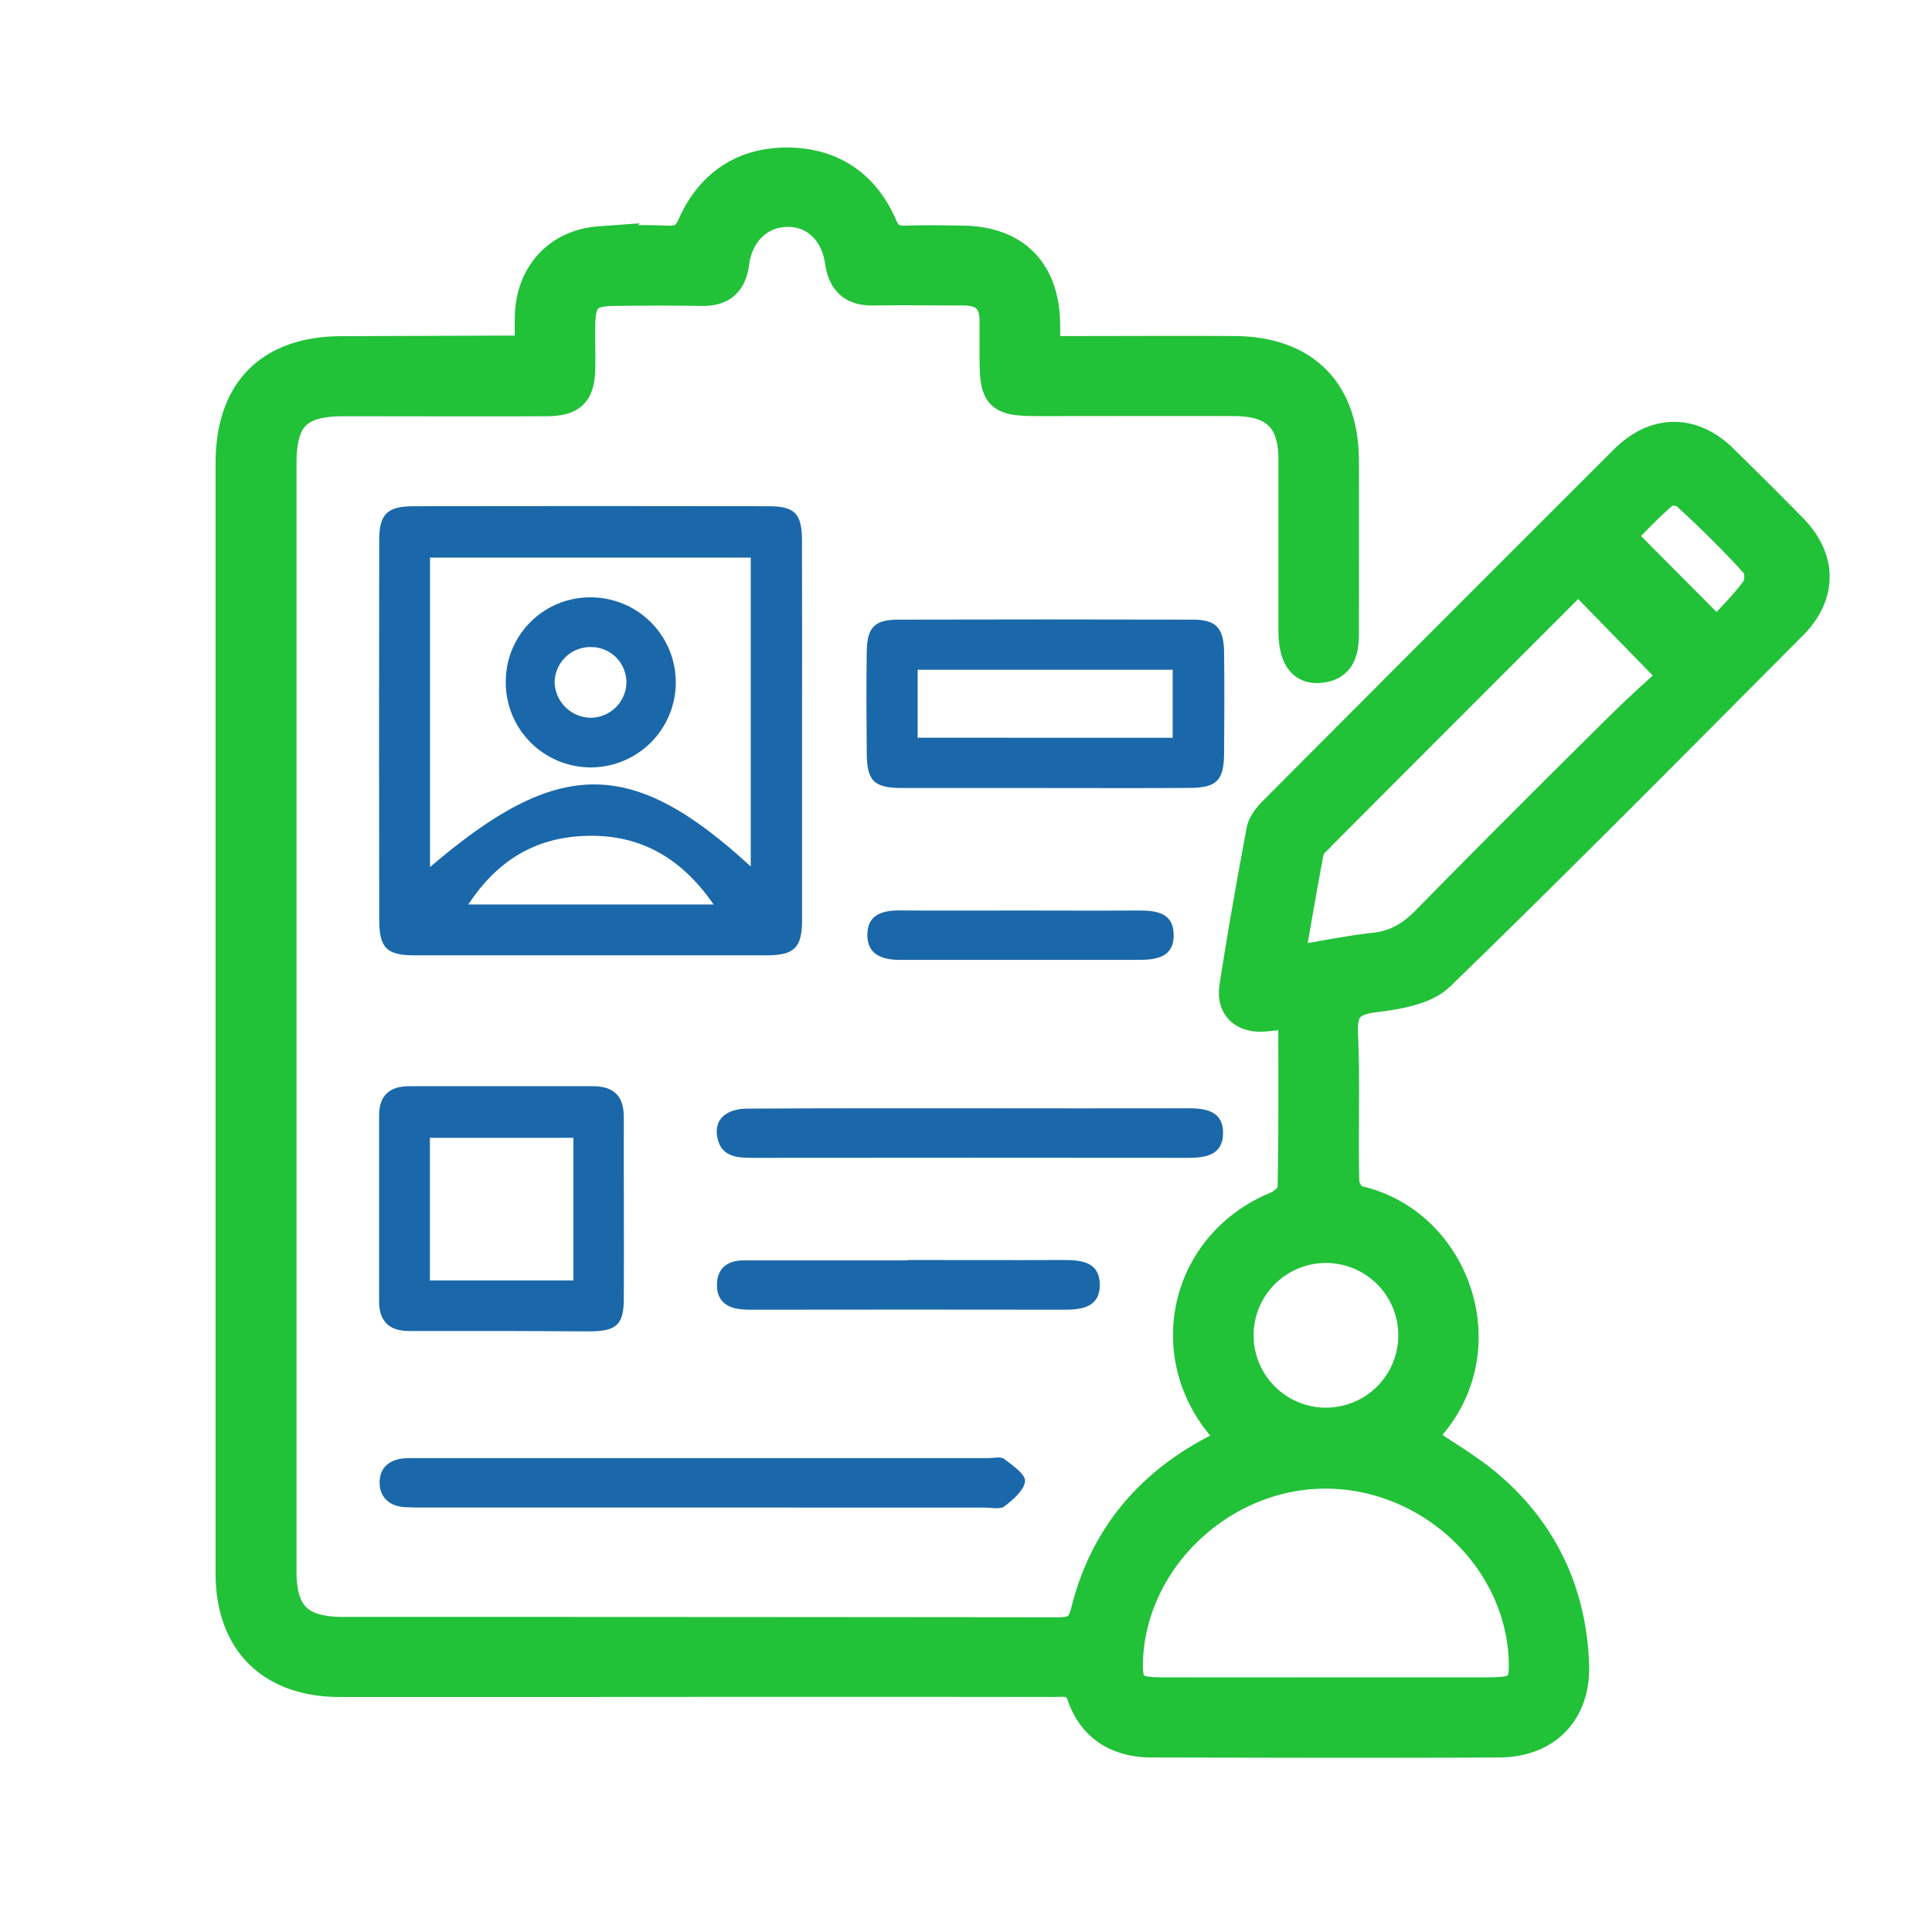 <svg id="Layer_1" data-name="Layer 1" xmlns="http://www.w3.org/2000/svg" viewBox="0 0 500 500"><defs><style>.cls-1{fill:#21c138;stroke:#21c138;stroke-miterlimit:10;stroke-width:8px;}.cls-2{fill:#1a68aa;}</style></defs><title>Grade 03</title><path class="cls-1" d="M137.26,90.19c0-3-.11-5.94,0-8.86.45-10.45,7.42-18,17.87-18.76A176.9,176.9,0,0,1,173,62.41c3.17.07,4.88-.89,6.26-4,4.58-10.4,12.86-16.17,24.21-16.23,11.57-.06,20.12,5.62,24.75,16.31,1.37,3.18,3.11,4,6.25,3.91,4.95-.18,9.92-.09,14.88,0,13.06.22,20.58,7.68,21,20.74.07,2.33,0,4.67,0,7.83h6.93c14.09,0,28.18-.09,42.27,0,17.94.14,28.06,10.3,28.13,28.13.06,14.88,0,29.77,0,44.65,0,4.52-.68,8.58-6.25,9-4.35.36-6.51-2.84-6.57-9.22,0-.79,0-1.59,0-2.38,0-14.09,0-28.18,0-42.26,0-10.47-4.77-15.17-15.35-15.2-16.87-.06-33.73,0-50.6,0-10.32,0-11.38-1-11.4-11.11,0-3.17,0-6.35,0-9.52,0-5.43-2.72-8-8.1-8-7.74,0-15.48-.13-23.22,0-5.32.12-7.93-2.12-8.71-7.47-1.17-8-6.76-13-13.83-12.87S191,59.94,189.91,67.93c-.68,5.14-3.19,7.31-8.23,7.24-7.53-.1-15.08-.09-22.62,0-7,.07-8.87,1.94-9,8.77-.08,3.77.07,7.54,0,11.31-.16,6.46-2.13,8.44-8.71,8.47-17.46.07-34.92,0-52.38,0-12,0-16.22,4.19-16.23,16.07q0,143.46,0,286.92c0,11.25,4.56,15.74,16,15.74q92.56,0,185.13.1c4.27,0,6.15-1.07,7.25-5.47,4.71-19,16.21-32.79,33.53-41.79l4.6-2.37c-1.08-1.45-1.92-2.7-2.89-3.84-16.16-19.24-9.2-47.18,14-56.73,1.78-.73,4.23-2.87,4.27-4.4.32-15,.19-30.09.19-45.87-2.82.34-5.07.67-7.33.87-5.48.5-8.73-2.27-7.92-7.55,2.09-13.52,4.48-27,7-40.45.37-1.93,2-3.81,3.52-5.29q45.17-45.35,90.44-90.55c7.87-7.86,17.37-7.88,25.23-.21,6.1,6,12.16,12,18.11,18.08,7.54,7.77,7.55,17-.17,24.73-30.24,30.36-60.38,60.84-91.13,90.68-3.86,3.75-11,4.87-16.88,5.61-6.48.81-8.55,3.07-8.24,9.67.58,12.68,0,25.4.33,38.09,0,1.75,1.76,4.7,3.15,5,26,5.47,37.87,39.69,17.21,60.27a4,4,0,0,0-.67,1.23c6.28,4.34,12.88,8.05,18.45,12.94,13.65,12,20.66,27.41,21.34,45.56.44,12.11-7.06,20-19.24,20.07-30,.14-59.92.06-89.88,0-8.62,0-15.11-3.75-18-12-1.52-4.41-4.62-3.64-7.59-3.65q-58.94-.08-117.87,0-33.33,0-66.67,0c-17.8,0-28.2-10.34-28.21-28q0-143.76,0-287.51C59.86,101.12,70,91,88.59,91L135,90.84A13.41,13.41,0,0,0,137.26,90.19Zm206,347.9q21.13,0,42.26,0c8,0,9.35-1.53,8.89-9.52-1.5-26-24.71-47.34-51.43-47.31s-50.07,21.9-51.17,48.2c-.29,7.1,1.17,8.61,8.6,8.63Q321.81,438.13,343.24,438.09ZM333.51,249c8.24-1.38,15.21-2.84,22.25-3.63,5.46-.6,9.51-2.95,13.31-6.82q24.81-25.23,50-50.1c5-5,10.33-9.68,14.4-13.47l-25-25.65c-22.45,22.46-45.29,45.3-68.1,68.18a6.23,6.23,0,0,0-1.79,3C336.88,229.57,335.31,238.7,333.51,249Zm-13.07,96a22.72,22.72,0,1,0,45.43,1.16A22.72,22.72,0,0,0,320.44,345ZM444.33,164.14c3.59-3.95,7.36-7.52,10.31-11.68,1.05-1.48,1.05-5.22-.08-6.47-5.69-6.32-11.8-12.3-18.07-18.05-1.17-1.08-4.54-1.54-5.57-.69-4.32,3.59-8.14,7.79-11.86,11.48Z"/><path class="cls-2" d="M207.57,188.71c0,16.46,0,32.93,0,49.39,0,7.21-2,9.13-9.25,9.14q-45.53,0-91.05,0c-7.24,0-9.12-1.93-9.13-9.27q-.08-49.09,0-98.19c0-6.78,2.07-8.76,9-8.77q45.83-.08,91.65,0c6.93,0,8.74,1.87,8.76,8.91C207.61,156.18,207.57,172.44,207.57,188.71Zm-13.28,35.54V144.3h-83v80.1C144.48,195.94,163.48,195.87,194.29,224.25Zm-9.6,9.83c-8.86-12.8-20-18.47-34.12-17.71-12.39.67-21.94,6.45-29.39,17.71Z"/><path class="cls-2" d="M270.49,203.94c-12.3,0-24.6,0-36.9,0-7.44,0-9.23-1.8-9.28-9.06-.07-8.73-.13-17.46,0-26.19.09-6.34,2-8.32,8.21-8.33q38.09-.1,76.18,0c6.07,0,8,2.18,8.1,8.43.09,8.72.07,17.45,0,26.18-.06,7-1.95,8.9-8.81,8.94C295.49,204,283,203.94,270.49,203.94Zm33-13V173.33h-66v17.59Z"/><path class="cls-2" d="M129.62,344.46c-7.93,0-15.85,0-23.78,0q-7.71,0-7.73-7.63,0-24.07,0-48.15c0-5.19,2.73-7.57,7.78-7.57q23.78,0,47.55,0c5.37,0,8,2.5,8,8-.05,15.65.08,31.31,0,47,0,6.69-1.89,8.37-8.6,8.45C145.08,344.53,137.35,344.47,129.62,344.46Zm18.78-50H111.26v36.91H148.4Z"/><path class="cls-2" d="M181.56,390.15q-35.7,0-71.39,0c-1.78,0-3.57,0-5.35-.09-3.94-.24-6.51-2.41-6.58-6.28s2.49-6.08,6.43-6.37c1.19-.09,2.38-.05,3.57-.05H255.78c1.39,0,3.18-.47,4.08.21,2.17,1.63,5.57,4,5.42,5.74-.21,2.35-3.07,4.8-5.32,6.52-1.15.88-3.45.32-5.23.33Q218.15,390.17,181.56,390.15Z"/><path class="cls-2" d="M251.28,286.83c18.85,0,37.7.05,56.55,0,4.7,0,8.75,1,8.7,6.46s-4.25,6.36-8.86,6.36q-56.55-.06-113.09,0c-4.2,0-8.17-.41-9-5.64-.67-4.34,2.33-7.09,7.94-7.1C212.79,286.8,232,286.83,251.28,286.83Z"/><path class="cls-2" d="M234.88,326.09c13.49,0,27,.06,40.46,0,4.78,0,9.3.61,9.29,6.49,0,5.47-4.3,6.37-8.87,6.37q-40.47-.06-80.92,0c-.79,0-1.59,0-2.38-.06-4.13-.21-7-2.05-6.91-6.47s2.9-6.25,7.09-6.25h42.24Z"/><path class="cls-2" d="M263.88,235.64c10.29,0,20.57.06,30.86,0,4.5,0,8.86.56,9,6.1.19,6-4.45,6.67-9.11,6.68q-30.86,0-61.71,0c-4.7,0-8.65-1.43-8.45-6.8.19-5.05,4.12-6.05,8.54-6C243.31,235.7,253.6,235.64,263.88,235.64Z"/><path class="cls-2" d="M152.65,154.6a22,22,0,1,1-21.76,22A21.81,21.81,0,0,1,152.65,154.6Zm9.46,21.81a9.13,9.13,0,0,0-9.12-8.95,9.25,9.25,0,0,0-9.45,9.29,9.47,9.47,0,0,0,9.19,9A9.27,9.27,0,0,0,162.11,176.41Z"/></svg>